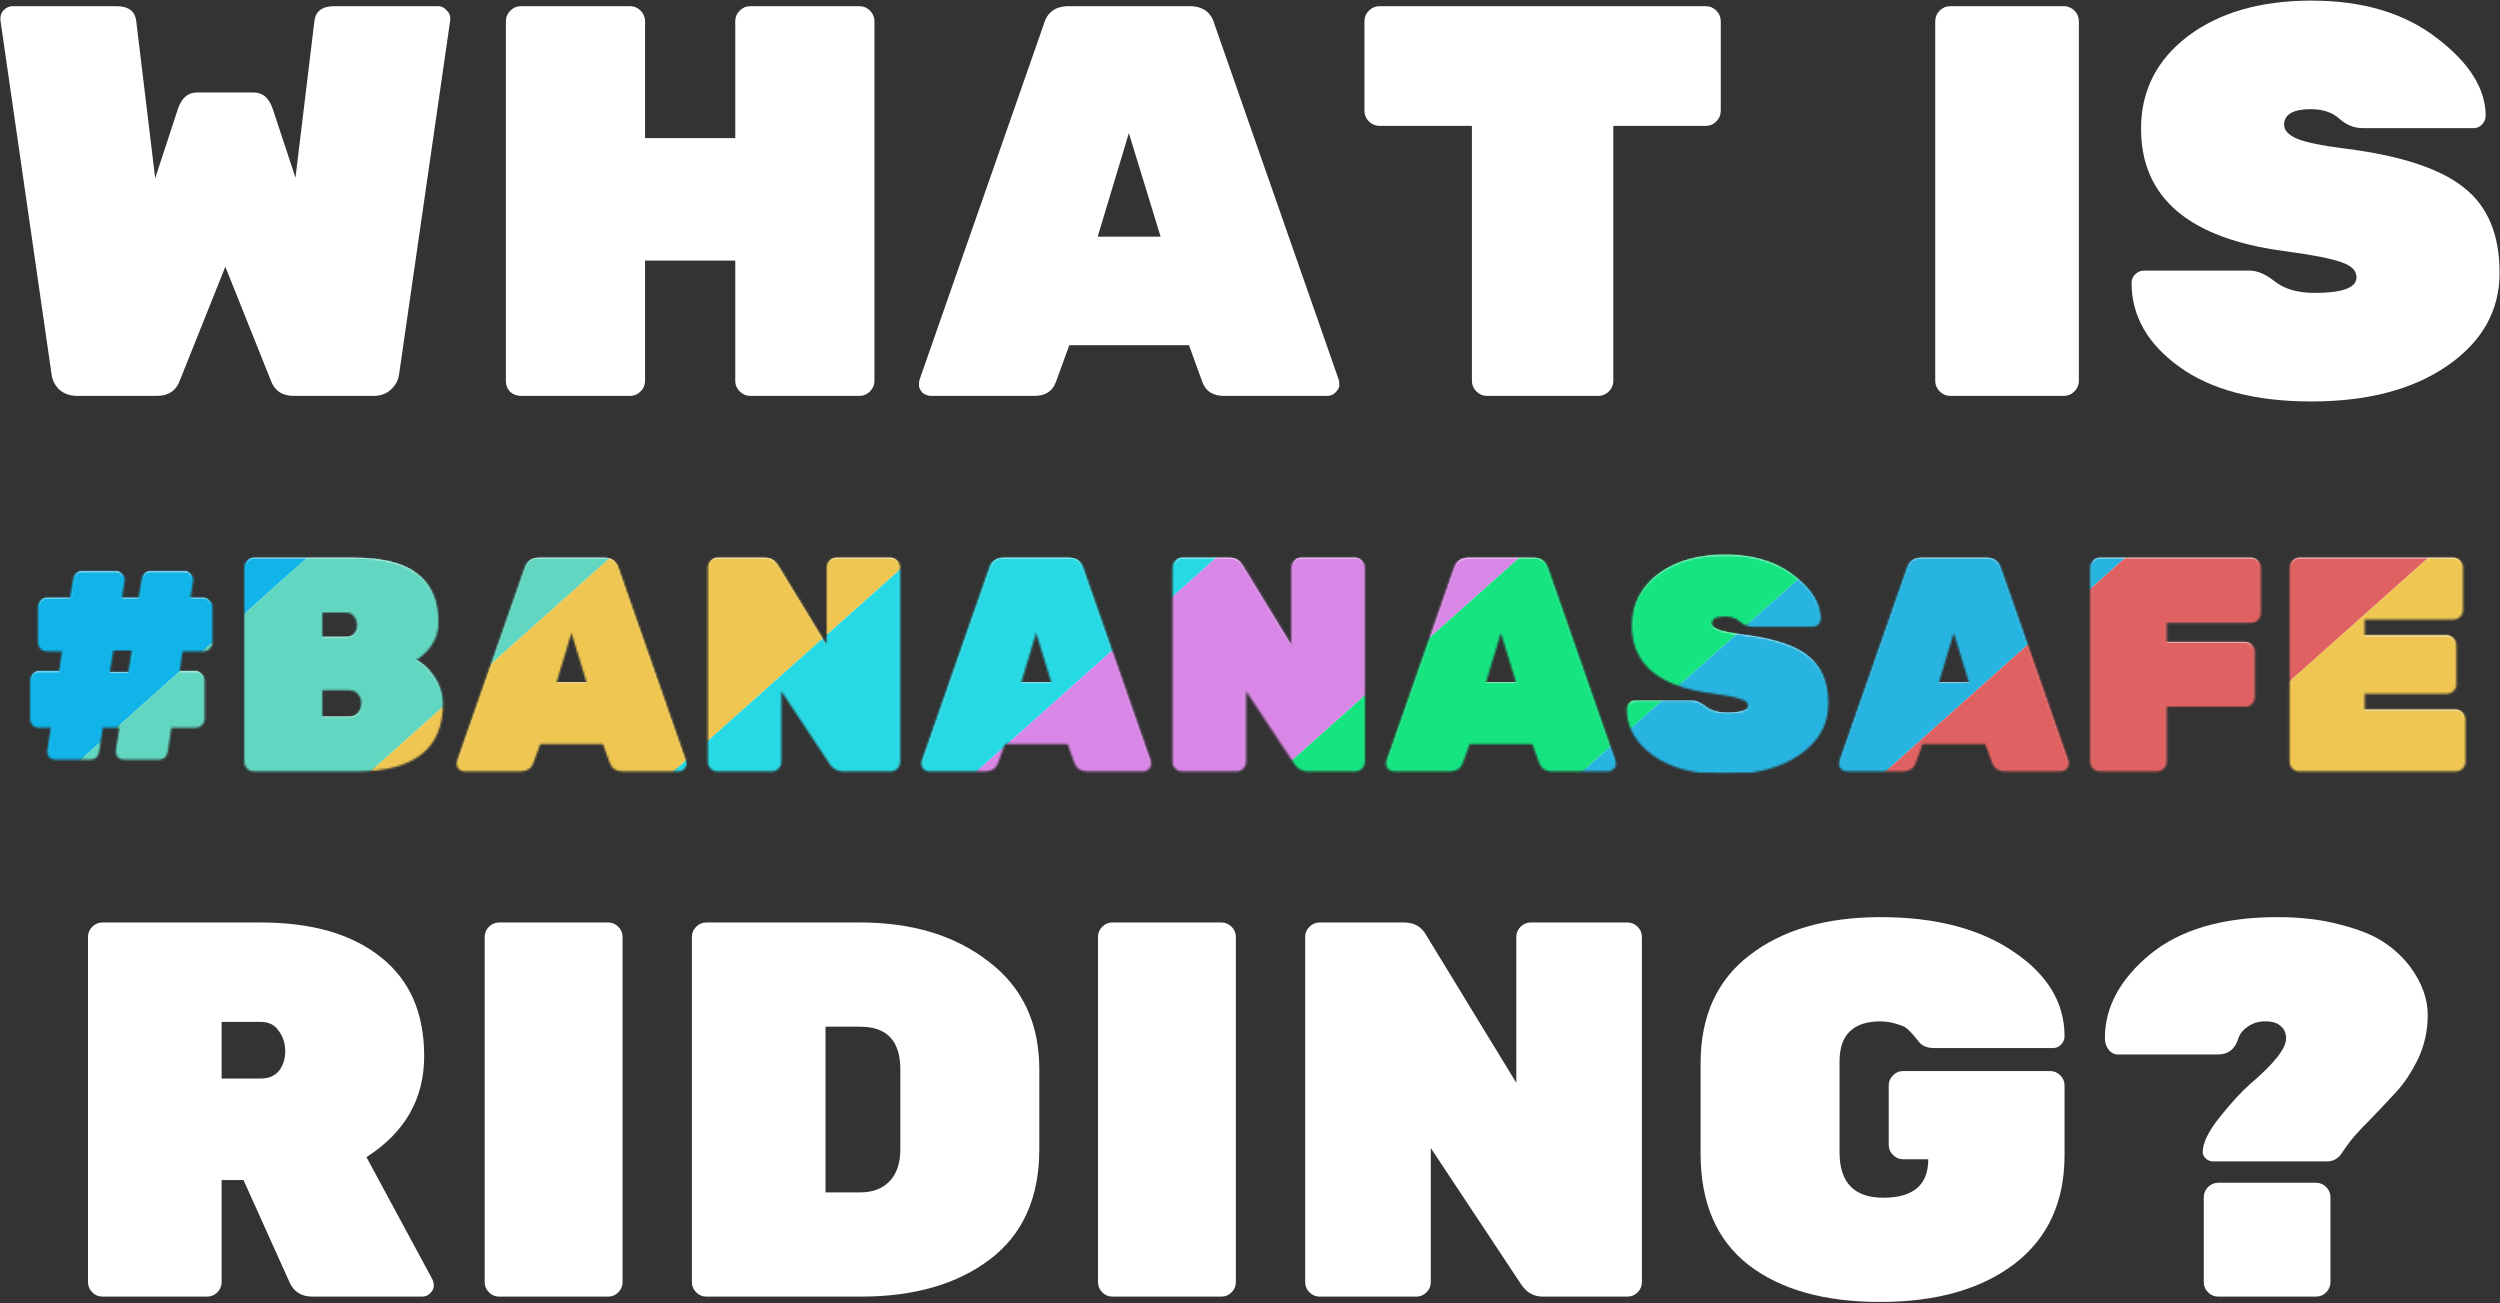 <svg width="1249" height="651" viewBox="0 0 1249 651" fill="none" xmlns="http://www.w3.org/2000/svg">
  <rect x="0" y="0" width="1249" height="651" fill="#333333" stroke="none"/>
  <path d="M1137.86 458.199C1149.61 458.199 1160.02 459.445 1169.1 461.937C1178.36 464.251 1185.66 467.189 1191 470.749C1196.34 474.309 1200.79 478.493 1204.35 483.299C1210.04 491.132 1212.89 499.054 1212.89 507.064C1212.89 514.897 1211.29 522.196 1208.09 528.96C1204.88 535.547 1201.32 540.977 1197.41 545.249C1193.67 549.343 1189.13 554.15 1183.79 559.668C1178.45 565.009 1174.8 569.103 1172.84 571.951C1170.88 574.8 1169.63 576.58 1169.1 577.292C1167.32 579.25 1165.18 580.229 1162.69 580.229H1105.55C1104.3 580.229 1103.15 579.784 1102.08 578.894C1101.01 577.826 1100.47 576.758 1100.47 575.69C1100.47 571.061 1103.32 565.187 1109.02 558.066C1114.72 550.945 1119.79 545.427 1124.24 541.511C1136.17 531.364 1142.13 523.798 1142.13 518.813C1142.13 516.143 1141.24 514.096 1139.46 512.672C1137.86 511.07 1135.28 510.269 1131.72 510.269C1128.33 510.269 1125.4 511.159 1122.91 512.939C1120.59 514.541 1119.08 516.41 1118.37 518.546C1116.76 524.065 1113.29 526.824 1107.95 526.824H1058.29C1056.33 526.824 1054.72 526.023 1053.48 524.421C1052.23 522.819 1051.61 520.95 1051.61 518.813V518.546C1051.61 503.237 1059.09 489.352 1074.04 476.891C1089.17 464.429 1110.44 458.199 1137.86 458.199ZM1108.22 590.91H1157.08C1159.04 590.91 1160.73 591.622 1162.16 593.046C1163.58 594.471 1164.29 596.162 1164.29 598.12V640.577C1164.29 642.535 1163.58 644.226 1162.16 645.65C1160.73 647.075 1159.04 647.787 1157.08 647.787H1108.22C1106.26 647.787 1104.57 647.075 1103.15 645.65C1101.72 644.226 1101.01 642.535 1101.01 640.577V598.12C1101.01 596.162 1101.72 594.471 1103.15 593.046C1104.57 591.622 1106.26 590.91 1108.22 590.91Z" fill="white"/>
  <path d="M950.812 535.102H1024.24C1026.2 535.102 1027.89 535.814 1029.32 537.238C1030.74 538.662 1031.45 540.354 1031.45 542.312V577.025C1031.45 600.523 1023.09 618.681 1006.35 631.498C989.62 644.137 967.278 650.457 939.33 650.457C911.559 650.457 889.663 644.315 873.642 632.032C857.62 619.571 849.609 600.968 849.609 576.224V531.364C849.609 507.687 857.798 489.619 874.176 477.158C890.553 464.518 912.36 458.199 939.597 458.199C967.011 458.199 989.175 463.984 1006.09 475.555C1023 486.948 1031.45 501.012 1031.45 517.745C1031.45 519.348 1030.83 520.772 1029.58 522.018C1028.52 523.086 1027.18 523.62 1025.58 523.62H966.566C963.006 523.62 960.425 522.641 958.823 520.683C955.262 516.054 952.592 513.384 950.812 512.672C946.718 511.07 942.979 510.269 939.597 510.269C925.89 510.269 919.036 516.944 919.036 530.296V575.69C919.036 590.821 926.335 598.387 940.932 598.387C955.885 598.387 963.362 591.978 963.362 579.161H950.812C948.854 579.161 947.163 578.449 945.738 577.025C944.314 575.601 943.602 573.91 943.602 571.951V542.312C943.602 540.354 944.314 538.662 945.738 537.238C947.163 535.814 948.854 535.102 950.812 535.102Z" fill="white"/>
  <path d="M764.755 460.869H813.086C815.045 460.869 816.736 461.581 818.16 463.005C819.584 464.429 820.296 466.121 820.296 468.079V640.577C820.296 642.535 819.584 644.226 818.16 645.651C816.736 647.075 815.045 647.787 813.086 647.787H770.897C766.268 647.787 762.619 645.74 759.948 641.645L714.821 573.554V640.577C714.821 642.535 714.109 644.226 712.685 645.651C711.261 647.075 709.57 647.787 707.612 647.787H659.28C657.322 647.787 655.631 647.075 654.207 645.651C652.782 644.226 652.07 642.535 652.07 640.577V468.079C652.07 466.121 652.782 464.429 654.207 463.005C655.631 461.581 657.322 460.869 659.28 460.869H701.47C706.454 460.869 710.104 462.916 712.418 467.011L757.545 540.977V468.079C757.545 466.121 758.257 464.429 759.681 463.005C761.106 461.581 762.797 460.869 764.755 460.869Z" fill="white"/>
  <path d="M610.23 647.787H555.757C553.798 647.787 552.107 647.075 550.683 645.651C549.259 644.226 548.547 642.535 548.547 640.577V468.079C548.547 466.121 549.259 464.429 550.683 463.005C552.107 461.581 553.798 460.869 555.757 460.869H610.23C612.188 460.869 613.879 461.581 615.303 463.005C616.727 464.429 617.439 466.121 617.439 468.079V640.577C617.439 642.535 616.727 644.226 615.303 645.651C613.879 647.075 612.188 647.787 610.23 647.787Z" fill="white"/>
  <path d="M352.882 460.869H429.785C455.775 460.869 477.137 467.367 493.871 480.362C510.782 493.179 519.238 511.159 519.238 534.301V574.088C519.238 598.298 511.049 616.634 494.672 629.095C478.294 641.556 456.754 647.787 430.052 647.787H352.882C350.923 647.787 349.232 647.075 347.808 645.651C346.384 644.226 345.672 642.535 345.672 640.577V468.079C345.672 466.121 346.384 464.429 347.808 463.005C349.232 461.581 350.923 460.869 352.882 460.869ZM412.428 512.939V595.717H429.785C435.837 595.717 440.644 593.937 444.204 590.376C447.943 586.638 449.812 581.208 449.812 574.088V534.301C449.812 520.06 443.136 512.939 429.785 512.939H412.428Z" fill="white"/>
  <path d="M303.827 647.787H249.354C247.396 647.787 245.705 647.075 244.281 645.651C242.857 644.226 242.145 642.535 242.145 640.577V468.079C242.145 466.121 242.857 464.429 244.281 463.005C245.705 461.581 247.396 460.869 249.354 460.869H303.827C305.786 460.869 307.477 461.581 308.901 463.005C310.325 464.429 311.037 466.121 311.037 468.079V640.577C311.037 642.535 310.325 644.226 308.901 645.651C307.477 647.075 305.786 647.787 303.827 647.787Z" fill="white"/>
  <path d="M215.925 638.975C216.459 640.043 216.726 641.2 216.726 642.446C216.726 643.692 216.103 644.938 214.857 646.185C213.789 647.253 212.454 647.787 210.852 647.787H156.112C150.593 647.787 146.766 645.384 144.629 640.577L121.665 589.575H110.717V640.577C110.717 642.535 110.005 644.226 108.581 645.651C107.157 647.075 105.466 647.787 103.508 647.787H51.171C49.212 647.787 47.521 647.075 46.097 645.651C44.673 644.226 43.961 642.535 43.961 640.577V468.079C43.961 466.121 44.673 464.429 46.097 463.005C47.521 461.581 49.212 460.869 51.171 460.869H130.21C155.844 460.869 175.871 466.655 190.291 478.226C204.71 489.619 211.92 506.085 211.92 527.625C211.92 548.987 202.307 565.81 183.081 578.093L215.925 638.975ZM110.717 510.536V538.84H130.21C134.126 538.84 137.153 537.594 139.289 535.102C141.425 532.432 142.493 529.139 142.493 525.222C142.493 521.306 141.425 517.924 139.289 515.075C137.331 512.049 134.304 510.536 130.21 510.536H110.717Z" fill="white"/>
  <path d="M1180.66 354.483H1226.95C1228.05 354.483 1229 354.884 1229.8 355.685C1230.6 356.487 1231.01 357.438 1231.01 358.54V379.729C1231.01 380.831 1230.6 381.783 1229.8 382.584C1229 383.386 1228.05 383.786 1226.95 383.786H1148.66C1147.55 383.786 1146.6 383.386 1145.8 382.584C1145 381.783 1144.6 380.831 1144.6 379.729V282.652C1144.6 281.55 1145 280.598 1145.8 279.796C1146.6 278.995 1147.55 278.594 1148.66 278.594H1225.75C1226.85 278.594 1227.8 278.995 1228.6 279.796C1229.4 280.598 1229.8 281.55 1229.8 282.652V303.84C1229.8 304.942 1229.4 305.894 1228.6 306.696C1227.8 307.497 1226.85 307.898 1225.75 307.898H1180.66V317.365H1222.44C1223.54 317.365 1224.49 317.766 1225.3 318.567C1226.1 319.369 1226.5 320.321 1226.5 321.423V340.958C1226.5 342.06 1226.1 343.012 1225.3 343.813C1224.49 344.615 1223.54 345.016 1222.44 345.016H1180.66V354.483Z" fill="white"/>
  <path d="M1049.01 278.594H1124.75C1125.85 278.594 1126.8 278.995 1127.6 279.796C1128.4 280.598 1128.8 281.55 1128.8 282.652V305.493C1128.8 306.595 1128.4 307.547 1127.6 308.349C1126.8 309.15 1125.85 309.551 1124.75 309.551H1081.77V320.671H1121.74C1122.84 320.671 1123.79 321.072 1124.59 321.873C1125.4 322.675 1125.8 323.627 1125.8 324.729V347.42C1125.8 348.522 1125.4 349.474 1124.59 350.275C1123.79 351.077 1122.84 351.477 1121.74 351.477H1081.77V379.729C1081.77 380.831 1081.37 381.783 1080.56 382.584C1079.76 383.386 1078.81 383.786 1077.71 383.786H1049.01C1047.9 383.786 1046.95 383.386 1046.15 382.584C1045.35 381.783 1044.95 380.831 1044.95 379.729V282.652C1044.95 281.55 1045.35 280.598 1046.15 279.796C1046.95 278.995 1047.9 278.594 1049.01 278.594Z" fill="white"/>
  <path d="M959.873 278.594H992.483C996.089 278.594 998.343 280.247 999.245 283.553L1032.76 379.428C1032.86 379.729 1032.91 380.23 1032.91 380.931C1032.91 381.532 1032.56 382.184 1031.85 382.885C1031.25 383.486 1030.5 383.786 1029.6 383.786H1001.8C998.794 383.786 996.841 382.534 995.939 380.03L992.332 370.111H960.023L956.417 380.03C955.515 382.534 953.562 383.786 950.556 383.786H922.755C921.854 383.786 921.052 383.486 920.351 382.885C919.75 382.184 919.449 381.532 919.449 380.931C919.449 380.23 919.499 379.729 919.6 379.428L953.111 283.553C954.012 280.247 956.267 278.594 959.873 278.594ZM967.687 340.808H984.668L976.103 312.857L967.687 340.808Z" fill="white"/>
  <path d="M815.953 311.655C815.953 301.436 820.161 293.121 828.576 286.709C837.092 280.297 848.212 277.092 861.937 277.092C875.762 277.092 887.033 280.448 895.749 287.16C904.565 293.872 908.973 300.885 908.973 308.198C908.973 309.1 908.622 309.902 907.921 310.603C907.32 311.204 906.619 311.504 905.817 311.504H875.762C873.458 311.504 871.354 310.653 869.451 308.95C867.547 307.247 864.993 306.395 861.787 306.395C856.978 306.395 854.574 307.798 854.574 310.603C854.574 312.106 855.726 313.358 858.03 314.36C860.434 315.361 864.842 316.263 871.254 317.065C886.181 318.968 896.801 322.474 903.112 327.584C909.524 332.593 912.73 340.257 912.73 350.576C912.73 360.795 908.021 369.16 898.604 375.672C889.287 382.083 877.065 385.289 861.937 385.289C846.809 385.289 834.938 382.184 826.322 375.972C817.706 369.761 813.398 362.197 813.398 353.281C813.398 352.379 813.699 351.628 814.3 351.027C815.001 350.325 815.803 349.975 816.704 349.975H845.257C847.36 349.975 849.665 350.977 852.169 352.98C854.774 354.984 858.331 355.986 862.839 355.986C870.353 355.986 874.109 354.583 874.109 351.778C874.109 349.975 872.757 348.622 870.052 347.721C867.347 346.719 862.238 345.717 854.724 344.715C828.877 341.309 815.953 330.289 815.953 311.655Z" fill="white"/>
  <path d="M733.58 278.594H766.19C769.796 278.594 772.05 280.247 772.952 283.554L806.463 379.429C806.563 379.729 806.614 380.23 806.614 380.931C806.614 381.533 806.263 382.184 805.562 382.885C804.961 383.486 804.209 383.787 803.308 383.787H775.507C772.501 383.787 770.548 382.534 769.646 380.03L766.039 370.112H733.73L730.124 380.03C729.222 382.534 727.269 383.787 724.263 383.787H696.462C695.561 383.787 694.759 383.486 694.058 382.885C693.457 382.184 693.156 381.533 693.156 380.931C693.156 380.23 693.206 379.729 693.307 379.429L726.818 283.554C727.719 280.247 729.974 278.594 733.58 278.594ZM741.394 340.808H758.375L749.81 312.857L741.394 340.808Z" fill="white"/>
  <path d="M649.912 278.594H677.112C678.214 278.594 679.165 278.995 679.967 279.796C680.768 280.598 681.169 281.55 681.169 282.652V379.729C681.169 380.831 680.768 381.783 679.967 382.584C679.165 383.386 678.214 383.786 677.112 383.786H653.368C650.764 383.786 648.71 382.634 647.207 380.33L621.811 342.01V379.729C621.811 380.831 621.41 381.783 620.608 382.584C619.807 383.386 618.855 383.786 617.753 383.786H590.554C589.452 383.786 588.5 383.386 587.698 382.584C586.897 381.783 586.496 380.831 586.496 379.729V282.652C586.496 281.55 586.897 280.598 587.698 279.796C588.5 278.995 589.452 278.594 590.554 278.594H614.297C617.102 278.594 619.156 279.746 620.458 282.051L645.855 323.677V282.652C645.855 281.55 646.255 280.598 647.057 279.796C647.858 278.995 648.81 278.594 649.912 278.594Z" fill="white"/>
  <path d="M501.416 278.594H534.026C537.632 278.594 539.886 280.247 540.788 283.553L574.299 379.428C574.399 379.729 574.45 380.23 574.45 380.931C574.45 381.532 574.099 382.184 573.398 382.885C572.797 383.486 572.045 383.786 571.143 383.786H543.343C540.337 383.786 538.384 382.534 537.482 380.03L533.875 370.111H501.566L497.96 380.03C497.058 382.534 495.105 383.786 492.099 383.786H464.298C463.397 383.786 462.595 383.486 461.894 382.885C461.293 382.184 460.992 381.532 460.992 380.931C460.992 380.23 461.042 379.729 461.142 379.428L494.654 283.553C495.555 280.247 497.809 278.594 501.416 278.594ZM509.23 340.808H526.211L517.646 312.857L509.23 340.808Z" fill="white"/>
  <path d="M417.748 278.594H444.948C446.05 278.594 447.001 278.995 447.803 279.797C448.604 280.598 449.005 281.55 449.005 282.652V379.729C449.005 380.831 448.604 381.783 447.803 382.585C447.001 383.386 446.05 383.787 444.948 383.787H421.204C418.599 383.787 416.546 382.635 415.043 380.33L389.647 342.01V379.729C389.647 380.831 389.246 381.783 388.444 382.585C387.643 383.386 386.691 383.787 385.589 383.787H358.389C357.287 383.787 356.336 383.386 355.534 382.585C354.733 381.783 354.332 380.831 354.332 379.729V282.652C354.332 281.55 354.733 280.598 355.534 279.797C356.336 278.995 357.287 278.594 358.389 278.594H382.133C384.938 278.594 386.992 279.747 388.294 282.051L413.69 323.677V282.652C413.69 281.55 414.091 280.598 414.893 279.797C415.694 278.995 416.646 278.594 417.748 278.594Z" fill="white"/>
  <path d="M269.256 278.594H301.866C305.472 278.594 307.726 280.247 308.628 283.554L342.139 379.429C342.239 379.729 342.289 380.23 342.289 380.931C342.289 381.533 341.939 382.184 341.237 382.885C340.636 383.486 339.885 383.787 338.983 383.787H311.183C308.177 383.787 306.223 382.534 305.322 380.03L301.715 370.112H269.406L265.8 380.03C264.898 382.534 262.944 383.787 259.939 383.787H232.138C231.236 383.787 230.435 383.486 229.734 382.885C229.133 382.184 228.832 381.533 228.832 380.931C228.832 380.23 228.882 379.729 228.982 379.429L262.494 283.554C263.395 280.247 265.649 278.594 269.256 278.594ZM277.07 340.808H294.051L285.486 312.857L277.07 340.808Z" fill="white"/>
  <path d="M177.458 316.163C178.56 314.861 179.111 313.308 179.111 311.505C179.111 309.701 178.56 308.098 177.458 306.696C176.456 305.193 174.953 304.442 172.95 304.442H160.326V318.117H172.95C174.953 318.117 176.456 317.466 177.458 316.163ZM160.326 343.213V357.939H174.302C176.606 357.939 178.309 357.188 179.411 355.685C180.614 354.082 181.215 352.329 181.215 350.426V350.275C181.215 348.372 180.563 346.719 179.261 345.316C178.059 343.914 176.406 343.213 174.302 343.213H160.326ZM178.209 383.787H126.815C125.713 383.787 124.761 383.386 123.96 382.585C123.159 381.783 122.758 380.831 122.758 379.729V282.652C122.758 281.55 123.159 280.598 123.96 279.797C124.761 278.995 125.713 278.594 126.815 278.594H176.706C190.932 278.594 201.402 281.199 208.114 286.409C214.926 291.518 218.332 299.282 218.332 309.701V310.152C218.332 314.46 217.08 318.317 214.576 321.723C212.071 325.029 209.316 327.434 206.311 328.936C210.318 330.539 213.674 333.395 216.379 337.502C219.184 341.509 220.587 345.918 220.587 350.726C220.587 372.767 206.461 383.787 178.209 383.787Z" fill="white"/>
  <path d="M55.996 323.376L54.043 335.699H64.712L66.666 323.376H55.996ZM101.68 298.581C102.682 298.581 103.533 298.982 104.234 299.783C105.036 300.484 105.437 301.336 105.437 302.338V320.07C105.437 321.072 105.036 321.974 104.234 322.775C103.533 323.476 102.682 323.827 101.68 323.827H90.559L88.906 335.248H97.773C98.774 335.248 99.626 335.649 100.327 336.45C101.129 337.151 101.529 338.003 101.529 339.005V358.24C101.529 359.242 101.129 360.143 100.327 360.945C99.626 361.646 98.774 361.997 97.773 361.997H84.999L83.046 374.77C82.645 376.874 81.393 377.926 79.289 377.926H61.857C60.955 377.926 60.154 377.625 59.453 377.024C58.852 376.323 58.551 375.521 58.551 374.62V374.319L60.505 361.997H50.737L48.783 374.77C48.382 376.874 47.13 377.926 45.026 377.926H27.594C26.693 377.926 25.891 377.625 25.19 377.024C24.589 376.323 24.288 375.521 24.288 374.62V374.319L26.242 361.997H19.48C18.378 361.997 17.476 361.646 16.775 360.945C16.073 360.143 15.723 359.242 15.723 358.24V339.005C15.723 338.003 16.073 337.151 16.775 336.45C17.476 335.649 18.378 335.248 19.48 335.248H30.149L31.802 323.827H23.387C22.285 323.827 21.383 323.476 20.682 322.775C19.98 321.974 19.63 321.072 19.63 320.07V302.338C19.63 301.336 19.98 300.484 20.682 299.783C21.383 298.982 22.285 298.581 23.387 298.581H35.559L37.212 288.512C37.613 286.409 38.815 285.357 40.819 285.357H58.25C59.152 285.357 59.903 285.707 60.505 286.409C61.206 287.01 61.556 287.761 61.556 288.663V289.114L60.054 298.581H69.822L71.475 288.512C71.875 286.409 73.078 285.357 75.081 285.357H92.513C93.415 285.357 94.166 285.707 94.767 286.409C95.468 287.01 95.819 287.761 95.819 288.663V289.114L94.316 298.581H101.68Z" fill="white"/>
  <path d="M1069.67 64.277C1069.67 45.364 1077.46 29.973 1093.03 18.105C1108.8 6.238 1129.38 0.304 1154.78 0.304C1180.37 0.304 1201.23 6.516 1217.36 18.94C1233.68 31.364 1241.84 44.344 1241.84 57.88C1241.84 59.549 1241.19 61.032 1239.89 62.33C1238.78 63.443 1237.48 63.999 1236 63.999H1180.37C1176.11 63.999 1172.21 62.423 1168.69 59.271C1165.17 56.118 1160.44 54.542 1154.5 54.542C1145.6 54.542 1141.15 57.138 1141.15 62.33C1141.15 65.112 1143.29 67.43 1147.55 69.284C1152 71.138 1160.16 72.807 1172.03 74.291C1199.66 77.814 1219.31 84.304 1230.99 93.761C1242.86 103.032 1248.79 117.218 1248.79 136.317C1248.79 155.231 1240.08 170.714 1222.65 182.767C1205.4 194.634 1182.78 200.568 1154.78 200.568C1126.78 200.568 1104.81 194.82 1088.86 183.323C1072.91 171.827 1064.94 157.827 1064.94 141.323C1064.94 139.654 1065.5 138.264 1066.61 137.151C1067.91 135.853 1069.39 135.204 1071.06 135.204H1123.91C1127.8 135.204 1132.07 137.058 1136.7 140.767C1141.52 144.476 1148.11 146.33 1156.45 146.33C1170.36 146.33 1177.31 143.734 1177.31 138.542C1177.31 135.204 1174.81 132.701 1169.8 131.032C1164.8 129.178 1155.34 127.323 1141.43 125.469C1093.59 119.165 1069.67 98.767 1069.67 64.277Z" fill="white"/>
  <path d="M1031.1 197.787H974.354C972.314 197.787 970.552 197.045 969.069 195.562C967.585 194.078 966.844 192.317 966.844 190.277V10.596C966.844 8.556 967.585 6.794 969.069 5.311C970.552 3.827 972.314 3.086 974.354 3.086H1031.1C1033.13 3.086 1034.9 3.827 1036.38 5.311C1037.86 6.794 1038.6 8.556 1038.6 10.596V190.277C1038.6 192.317 1037.86 194.078 1036.38 195.562C1034.9 197.045 1033.13 197.787 1031.1 197.787Z" fill="white"/>
  <path d="M689.19 3.086H852.182C854.222 3.086 855.983 3.827 857.467 5.311C858.95 6.794 859.692 8.556 859.692 10.596V55.377C859.692 57.416 858.95 59.178 857.467 60.662C855.983 62.145 854.222 62.887 852.182 62.887H806.01V190.277C806.01 192.317 805.268 194.078 803.785 195.562C802.302 197.045 800.54 197.787 798.5 197.787H742.871C740.832 197.787 739.07 197.045 737.587 195.562C736.103 194.078 735.362 192.317 735.362 190.277V62.887H689.19C687.15 62.887 685.388 62.145 683.905 60.662C682.421 59.178 681.68 57.416 681.68 55.377V10.596C681.68 8.556 682.421 6.794 683.905 5.311C685.388 3.827 687.15 3.086 689.19 3.086Z" fill="white"/>
  <path d="M533.938 3.086H594.295C600.971 3.086 605.143 6.145 606.812 12.264L668.838 189.721C669.023 190.277 669.116 191.204 669.116 192.502C669.116 193.615 668.467 194.82 667.169 196.118C666.057 197.23 664.666 197.787 662.997 197.787H611.54C605.977 197.787 602.362 195.469 600.693 190.833L594.017 172.476H534.216L527.541 190.833C525.872 195.469 522.256 197.787 516.693 197.787H465.236C463.568 197.787 462.084 197.23 460.786 196.118C459.673 194.82 459.117 193.615 459.117 192.502C459.117 191.204 459.21 190.277 459.395 189.721L521.422 12.264C523.09 6.145 527.263 3.086 533.938 3.086ZM548.402 118.237H579.832L563.978 66.503L548.402 118.237Z" fill="white"/>
  <path d="M374.844 3.086H429.36C431.4 3.086 433.161 3.827 434.645 5.311C436.128 6.794 436.87 8.556 436.87 10.596V190.277C436.87 192.317 436.128 194.078 434.645 195.562C433.161 197.045 431.4 197.787 429.36 197.787H374.844C372.804 197.787 371.042 197.045 369.559 195.562C368.075 194.078 367.334 192.317 367.334 190.277V130.198H322.274V190.277C322.274 192.317 321.533 194.078 320.049 195.562C318.566 197.045 316.804 197.787 314.764 197.787H260.248C258.208 197.787 256.447 197.138 254.963 195.84C253.48 194.356 252.738 192.502 252.738 190.277V10.596C252.738 8.556 253.48 6.794 254.963 5.311C256.447 3.827 258.208 3.086 260.248 3.086H314.764C316.804 3.086 318.566 3.827 320.049 5.311C321.533 6.794 322.274 8.556 322.274 10.596V69.006H367.334V10.596C367.334 8.556 368.075 6.794 369.559 5.311C371.042 3.827 372.804 3.086 374.844 3.086Z" fill="white"/>
  <path d="M78.362 197.787H38.587C35.064 197.787 32.097 196.767 29.686 194.727C27.461 192.502 26.163 189.999 25.792 187.217L0.203 10.039V9.205C0.203 7.536 0.759 6.145 1.872 5.033C3.17 3.735 4.653 3.086 6.322 3.086H58.057C64.176 3.086 67.514 5.589 68.07 10.596L77.527 89.032L88.931 54.264C90.785 48.887 93.938 46.198 98.388 46.198H126.759C131.209 46.198 134.361 48.887 136.216 54.264L147.62 88.754L157.076 10.596C157.633 5.589 160.971 3.086 167.09 3.086H218.825C220.493 3.086 221.884 3.735 222.997 5.033C224.295 6.145 224.944 7.536 224.944 9.205V10.039L199.354 187.217C198.984 189.999 197.593 192.502 195.182 194.727C192.957 196.767 190.083 197.787 186.56 197.787H146.785C141.037 197.787 137.236 195.283 135.381 190.277L112.573 133.257L89.766 190.277C87.911 195.283 84.11 197.787 78.362 197.787Z" fill="white"/>
  <mask id="mask0_1665_3792" style="mask-type:alpha" maskUnits="userSpaceOnUse" x="15" y="277" width="1217" height="110">
    <mask id="path-25-outside-1_1665_3792" maskUnits="userSpaceOnUse" x="14.734" y="276.991" width="1218" height="110" fill="black">
      <rect fill="white" x="14.734" y="276.991" width="1218" height="110"/>
      <path d="M56.008 324.275L54.054 336.598H64.724L66.677 324.275H56.008ZM101.691 299.48C102.693 299.48 103.545 299.881 104.246 300.682C105.048 301.383 105.448 302.235 105.448 303.237V320.969C105.448 321.971 105.048 322.873 104.246 323.674C103.545 324.375 102.693 324.726 101.691 324.726H90.571L88.918 336.147H97.784C98.786 336.147 99.638 336.548 100.339 337.349C101.14 338.05 101.541 338.902 101.541 339.904V359.139C101.541 360.141 101.14 361.043 100.339 361.844C99.638 362.545 98.786 362.896 97.784 362.896H85.011L83.057 375.669C82.657 377.773 81.404 378.825 79.3 378.825H61.869C60.967 378.825 60.166 378.524 59.464 377.923C58.863 377.222 58.563 376.421 58.563 375.519V375.218L60.516 362.896H50.748L48.795 375.669C48.394 377.773 47.142 378.825 45.038 378.825H27.606C26.704 378.825 25.903 378.524 25.202 377.923C24.601 377.222 24.3 376.421 24.3 375.519V375.218L26.254 362.896H19.491C18.389 362.896 17.488 362.545 16.786 361.844C16.085 361.043 15.734 360.141 15.734 359.139V339.904C15.734 338.902 16.085 338.05 16.786 337.349C17.488 336.548 18.389 336.147 19.491 336.147H30.161L31.814 324.726H23.398C22.296 324.726 21.395 324.375 20.693 323.674C19.992 322.873 19.642 321.971 19.642 320.969V303.237C19.642 302.235 19.992 301.383 20.693 300.682C21.395 299.881 22.296 299.48 23.398 299.48H35.571L37.224 289.412C37.624 287.308 38.827 286.256 40.83 286.256H58.262C59.164 286.256 59.915 286.606 60.516 287.308C61.218 287.909 61.568 288.66 61.568 289.562V290.013L60.065 299.48H69.833L71.486 289.412C71.887 287.308 73.089 286.256 75.093 286.256H92.525C93.426 286.256 94.178 286.606 94.779 287.308C95.48 287.909 95.831 288.66 95.831 289.562V290.013L94.328 299.48H101.691Z"/>
      <path d="M177.47 317.062C178.572 315.76 179.123 314.207 179.123 312.404C179.123 310.6 178.572 308.997 177.47 307.595C176.468 306.092 174.965 305.341 172.962 305.341H160.338V319.016H172.962C174.965 319.016 176.468 318.365 177.47 317.062ZM160.338 344.112V358.838H174.314C176.618 358.838 178.321 358.087 179.423 356.584C180.626 354.981 181.227 353.228 181.227 351.325V351.174C181.227 349.271 180.575 347.618 179.273 346.215C178.071 344.813 176.418 344.112 174.314 344.112H160.338ZM178.221 384.686H126.827C125.725 384.686 124.773 384.285 123.972 383.484C123.171 382.682 122.77 381.73 122.77 380.628V283.551C122.77 282.449 123.171 281.497 123.972 280.696C124.773 279.894 125.725 279.493 126.827 279.493H176.718C190.944 279.493 201.414 282.098 208.126 287.308C214.938 292.417 218.344 300.181 218.344 310.6V311.051C218.344 315.359 217.092 319.216 214.588 322.622C212.083 325.928 209.328 328.333 206.323 329.835C210.33 331.438 213.686 334.294 216.391 338.401C219.196 342.408 220.599 346.817 220.599 351.625C220.599 373.666 206.473 384.686 178.221 384.686Z"/>
      <path d="M269.266 279.493H301.876C305.483 279.493 307.737 281.146 308.638 284.453L342.15 380.328C342.25 380.628 342.3 381.129 342.3 381.831C342.3 382.432 341.949 383.083 341.248 383.784C340.647 384.385 339.896 384.686 338.994 384.686H311.193C308.188 384.686 306.234 383.433 305.332 380.929L301.726 371.011H269.417L265.81 380.929C264.908 383.433 262.955 384.686 259.949 384.686H232.149C231.247 384.686 230.446 384.385 229.744 383.784C229.143 383.083 228.843 382.432 228.843 381.831C228.843 381.129 228.893 380.628 228.993 380.328L262.504 284.453C263.406 281.146 265.66 279.493 269.266 279.493ZM277.081 341.707H294.062L285.496 313.756L277.081 341.707Z"/>
      <path d="M417.761 279.493H444.961C446.063 279.493 447.015 279.894 447.816 280.696C448.618 281.497 449.018 282.449 449.018 283.551V380.628C449.018 381.73 448.618 382.682 447.816 383.484C447.015 384.285 446.063 384.686 444.961 384.686H421.218C418.613 384.686 416.559 383.534 415.056 381.229L389.66 342.909V380.628C389.66 381.73 389.259 382.682 388.458 383.484C387.656 384.285 386.705 384.686 385.603 384.686H358.403C357.301 384.686 356.349 384.285 355.548 383.484C354.746 382.682 354.345 381.73 354.345 380.628V283.551C354.345 282.449 354.746 281.497 355.548 280.696C356.349 279.894 357.301 279.493 358.403 279.493H382.146C384.951 279.493 387.005 280.646 388.307 282.95L413.704 324.576V283.551C413.704 282.449 414.105 281.497 414.906 280.696C415.708 279.894 416.659 279.493 417.761 279.493Z"/>
      <path d="M501.429 279.493H534.039C537.645 279.493 539.899 281.146 540.801 284.453L574.312 380.328C574.412 380.628 574.463 381.129 574.463 381.831C574.463 382.432 574.112 383.083 573.411 383.784C572.809 384.385 572.058 384.686 571.156 384.686H543.356C540.35 384.686 538.397 383.433 537.495 380.929L533.888 371.011H501.579L497.973 380.929C497.071 383.433 495.118 384.686 492.112 384.686H464.311C463.41 384.686 462.608 384.385 461.907 383.784C461.306 383.083 461.005 382.432 461.005 381.831C461.005 381.129 461.055 380.628 461.155 380.328L494.667 284.453C495.568 281.146 497.822 279.493 501.429 279.493ZM509.243 341.707H526.224L517.659 313.756L509.243 341.707Z"/>
      <path d="M649.924 279.493H677.124C678.226 279.493 679.177 279.894 679.979 280.696C680.78 281.497 681.181 282.449 681.181 283.551V380.628C681.181 381.73 680.78 382.682 679.979 383.484C679.177 384.285 678.226 384.686 677.124 384.686H653.38C650.775 384.686 648.722 383.534 647.219 381.229L621.822 342.909V380.628C621.822 381.73 621.422 382.682 620.62 383.484C619.819 384.285 618.867 384.686 617.765 384.686H590.565C589.463 384.686 588.512 384.285 587.71 383.484C586.909 382.682 586.508 381.73 586.508 380.628V283.551C586.508 282.449 586.909 281.497 587.71 280.696C588.512 279.894 589.463 279.493 590.565 279.493H614.309C617.114 279.493 619.168 280.646 620.47 282.95L645.866 324.576V283.551C645.866 282.449 646.267 281.497 647.069 280.696C647.87 279.894 648.822 279.493 649.924 279.493Z"/>
      <path d="M733.592 279.493H766.201C769.808 279.493 772.062 281.146 772.963 284.453L806.475 380.328C806.575 380.628 806.625 381.129 806.625 381.831C806.625 382.432 806.274 383.083 805.573 383.784C804.972 384.385 804.221 384.686 803.319 384.686H775.518C772.513 384.686 770.559 383.433 769.657 380.929L766.051 371.011H733.742L730.135 380.929C729.234 383.433 727.28 384.686 724.275 384.686H696.474C695.572 384.686 694.771 384.385 694.069 383.784C693.468 383.083 693.168 382.432 693.168 381.831C693.168 381.129 693.218 380.628 693.318 380.328L726.829 284.453C727.731 281.146 729.985 279.493 733.592 279.493ZM741.406 341.707H758.387L749.821 313.756L741.406 341.707Z"/>
      <path d="M815.966 312.554C815.966 302.335 820.173 294.02 828.589 287.608C837.104 281.197 848.225 277.991 861.95 277.991C875.775 277.991 887.045 281.347 895.761 288.059C904.577 294.771 908.986 301.784 908.986 309.098C908.986 309.999 908.635 310.801 907.934 311.502C907.333 312.103 906.631 312.404 905.83 312.404H875.775C873.471 312.404 871.367 311.552 869.463 309.849C867.56 308.146 865.005 307.294 861.799 307.294C856.991 307.294 854.586 308.697 854.586 311.502C854.586 313.005 855.738 314.257 858.042 315.259C860.447 316.261 864.855 317.162 871.267 317.964C886.194 319.867 896.813 323.374 903.125 328.483C909.537 333.492 912.742 341.156 912.742 351.475C912.742 361.694 908.034 370.059 898.617 376.571C889.3 382.983 877.077 386.188 861.95 386.188C846.822 386.188 834.95 383.083 826.335 376.871C817.719 370.66 813.411 363.096 813.411 354.18C813.411 353.278 813.711 352.527 814.313 351.926C815.014 351.225 815.815 350.874 816.717 350.874H845.269C847.373 350.874 849.677 351.876 852.182 353.879C854.787 355.883 858.343 356.885 862.851 356.885C870.365 356.885 874.122 355.482 874.122 352.677C874.122 350.874 872.769 349.521 870.064 348.62C867.359 347.618 862.25 346.616 854.736 345.614C828.889 342.208 815.966 331.188 815.966 312.554Z"/>
      <path d="M959.884 279.493H992.494C996.1 279.493 998.354 281.146 999.256 284.453L1032.77 380.328C1032.87 380.628 1032.92 381.129 1032.92 381.831C1032.92 382.432 1032.57 383.083 1031.87 383.784C1031.26 384.385 1030.51 384.686 1029.61 384.686H1001.81C998.805 384.686 996.852 383.433 995.95 380.929L992.343 371.011H960.034L956.428 380.929C955.526 383.433 953.572 384.686 950.567 384.686H922.766C921.865 384.686 921.063 384.385 920.362 383.784C919.761 383.083 919.46 382.432 919.46 381.831C919.46 381.129 919.51 380.628 919.61 380.328L953.122 284.453C954.023 281.146 956.277 279.493 959.884 279.493ZM967.698 341.707H984.679L976.114 313.756L967.698 341.707Z"/>
      <path d="M1049.02 279.493H1124.76C1125.86 279.493 1126.81 279.894 1127.61 280.696C1128.42 281.497 1128.82 282.449 1128.82 283.551V306.393C1128.82 307.495 1128.42 308.446 1127.61 309.248C1126.81 310.049 1125.86 310.45 1124.76 310.45H1081.78V321.57H1121.75C1122.86 321.57 1123.81 321.971 1124.61 322.773C1125.41 323.574 1125.81 324.526 1125.81 325.628V348.319C1125.81 349.421 1125.41 350.373 1124.61 351.174C1123.81 351.976 1122.86 352.377 1121.75 352.377H1081.78V380.628C1081.78 381.73 1081.38 382.682 1080.58 383.484C1079.78 384.285 1078.82 384.686 1077.72 384.686H1049.02C1047.92 384.686 1046.97 384.285 1046.17 383.484C1045.36 382.682 1044.96 381.73 1044.96 380.628V283.551C1044.96 282.449 1045.36 281.497 1046.17 280.696C1046.97 279.894 1047.92 279.493 1049.02 279.493Z"/>
      <path d="M1180.67 355.382H1226.96C1228.06 355.382 1229.01 355.783 1229.81 356.584C1230.62 357.386 1231.02 358.338 1231.02 359.44V380.628C1231.02 381.73 1230.62 382.682 1229.81 383.484C1229.01 384.285 1228.06 384.686 1226.96 384.686H1148.67C1147.56 384.686 1146.61 384.285 1145.81 383.484C1145.01 382.682 1144.61 381.73 1144.61 380.628V283.551C1144.61 282.449 1145.01 281.497 1145.81 280.696C1146.61 279.894 1147.56 279.493 1148.67 279.493H1225.76C1226.86 279.493 1227.81 279.894 1228.61 280.696C1229.41 281.497 1229.81 282.449 1229.81 283.551V304.74C1229.81 305.842 1229.41 306.793 1228.61 307.595C1227.81 308.396 1226.86 308.797 1225.76 308.797H1180.67V318.264H1222.45C1223.55 318.264 1224.5 318.665 1225.31 319.467C1226.11 320.268 1226.51 321.22 1226.51 322.322V341.857C1226.51 342.959 1226.11 343.911 1225.31 344.713C1224.5 345.514 1223.55 345.915 1222.45 345.915H1180.67V355.382Z"/>
    </mask>
    <path d="M56.008 324.275L54.054 336.598H64.724L66.677 324.275H56.008ZM101.691 299.48C102.693 299.48 103.545 299.881 104.246 300.682C105.048 301.383 105.448 302.235 105.448 303.237V320.969C105.448 321.971 105.048 322.873 104.246 323.674C103.545 324.375 102.693 324.726 101.691 324.726H90.571L88.918 336.147H97.784C98.786 336.147 99.638 336.548 100.339 337.349C101.14 338.05 101.541 338.902 101.541 339.904V359.139C101.541 360.141 101.14 361.043 100.339 361.844C99.638 362.545 98.786 362.896 97.784 362.896H85.011L83.057 375.669C82.657 377.773 81.404 378.825 79.3 378.825H61.869C60.967 378.825 60.166 378.524 59.464 377.923C58.863 377.222 58.563 376.421 58.563 375.519V375.218L60.516 362.896H50.748L48.795 375.669C48.394 377.773 47.142 378.825 45.038 378.825H27.606C26.704 378.825 25.903 378.524 25.202 377.923C24.601 377.222 24.3 376.421 24.3 375.519V375.218L26.254 362.896H19.491C18.389 362.896 17.488 362.545 16.786 361.844C16.085 361.043 15.734 360.141 15.734 359.139V339.904C15.734 338.902 16.085 338.05 16.786 337.349C17.488 336.548 18.389 336.147 19.491 336.147H30.161L31.814 324.726H23.398C22.296 324.726 21.395 324.375 20.693 323.674C19.992 322.873 19.642 321.971 19.642 320.969V303.237C19.642 302.235 19.992 301.383 20.693 300.682C21.395 299.881 22.296 299.48 23.398 299.48H35.571L37.224 289.412C37.624 287.308 38.827 286.256 40.83 286.256H58.262C59.164 286.256 59.915 286.606 60.516 287.308C61.218 287.909 61.568 288.66 61.568 289.562V290.013L60.065 299.48H69.833L71.486 289.412C71.887 287.308 73.089 286.256 75.093 286.256H92.525C93.426 286.256 94.178 286.606 94.779 287.308C95.48 287.909 95.831 288.66 95.831 289.562V290.013L94.328 299.48H101.691Z" fill="white"/>
    <path d="M177.47 317.062C178.572 315.76 179.123 314.207 179.123 312.404C179.123 310.6 178.572 308.997 177.47 307.595C176.468 306.092 174.965 305.341 172.962 305.341H160.338V319.016H172.962C174.965 319.016 176.468 318.365 177.47 317.062ZM160.338 344.112V358.838H174.314C176.618 358.838 178.321 358.087 179.423 356.584C180.626 354.981 181.227 353.228 181.227 351.325V351.174C181.227 349.271 180.575 347.618 179.273 346.215C178.071 344.813 176.418 344.112 174.314 344.112H160.338ZM178.221 384.686H126.827C125.725 384.686 124.773 384.285 123.972 383.484C123.171 382.682 122.77 381.73 122.77 380.628V283.551C122.77 282.449 123.171 281.497 123.972 280.696C124.773 279.894 125.725 279.493 126.827 279.493H176.718C190.944 279.493 201.414 282.098 208.126 287.308C214.938 292.417 218.344 300.181 218.344 310.6V311.051C218.344 315.359 217.092 319.216 214.588 322.622C212.083 325.928 209.328 328.333 206.323 329.835C210.33 331.438 213.686 334.294 216.391 338.401C219.196 342.408 220.599 346.817 220.599 351.625C220.599 373.666 206.473 384.686 178.221 384.686Z" fill="white"/>
    <path d="M269.266 279.493H301.876C305.483 279.493 307.737 281.146 308.638 284.453L342.15 380.328C342.25 380.628 342.3 381.129 342.3 381.831C342.3 382.432 341.949 383.083 341.248 383.784C340.647 384.385 339.896 384.686 338.994 384.686H311.193C308.188 384.686 306.234 383.433 305.332 380.929L301.726 371.011H269.417L265.81 380.929C264.908 383.433 262.955 384.686 259.949 384.686H232.149C231.247 384.686 230.446 384.385 229.744 383.784C229.143 383.083 228.843 382.432 228.843 381.831C228.843 381.129 228.893 380.628 228.993 380.328L262.504 284.453C263.406 281.146 265.66 279.493 269.266 279.493ZM277.081 341.707H294.062L285.496 313.756L277.081 341.707Z" fill="white"/>
    <path d="M417.761 279.493H444.961C446.063 279.493 447.015 279.894 447.816 280.696C448.618 281.497 449.018 282.449 449.018 283.551V380.628C449.018 381.73 448.618 382.682 447.816 383.484C447.015 384.285 446.063 384.686 444.961 384.686H421.218C418.613 384.686 416.559 383.534 415.056 381.229L389.66 342.909V380.628C389.66 381.73 389.259 382.682 388.458 383.484C387.656 384.285 386.705 384.686 385.603 384.686H358.403C357.301 384.686 356.349 384.285 355.548 383.484C354.746 382.682 354.345 381.73 354.345 380.628V283.551C354.345 282.449 354.746 281.497 355.548 280.696C356.349 279.894 357.301 279.493 358.403 279.493H382.146C384.951 279.493 387.005 280.646 388.307 282.95L413.704 324.576V283.551C413.704 282.449 414.105 281.497 414.906 280.696C415.708 279.894 416.659 279.493 417.761 279.493Z" fill="white"/>
    <path d="M501.429 279.493H534.039C537.645 279.493 539.899 281.146 540.801 284.453L574.312 380.328C574.412 380.628 574.463 381.129 574.463 381.831C574.463 382.432 574.112 383.083 573.411 383.784C572.809 384.385 572.058 384.686 571.156 384.686H543.356C540.35 384.686 538.397 383.433 537.495 380.929L533.888 371.011H501.579L497.973 380.929C497.071 383.433 495.118 384.686 492.112 384.686H464.311C463.41 384.686 462.608 384.385 461.907 383.784C461.306 383.083 461.005 382.432 461.005 381.831C461.005 381.129 461.055 380.628 461.155 380.328L494.667 284.453C495.568 281.146 497.822 279.493 501.429 279.493ZM509.243 341.707H526.224L517.659 313.756L509.243 341.707Z" fill="white"/>
    <path d="M649.924 279.493H677.124C678.226 279.493 679.177 279.894 679.979 280.696C680.78 281.497 681.181 282.449 681.181 283.551V380.628C681.181 381.73 680.78 382.682 679.979 383.484C679.177 384.285 678.226 384.686 677.124 384.686H653.38C650.775 384.686 648.722 383.534 647.219 381.229L621.822 342.909V380.628C621.822 381.73 621.422 382.682 620.62 383.484C619.819 384.285 618.867 384.686 617.765 384.686H590.565C589.463 384.686 588.512 384.285 587.71 383.484C586.909 382.682 586.508 381.73 586.508 380.628V283.551C586.508 282.449 586.909 281.497 587.71 280.696C588.512 279.894 589.463 279.493 590.565 279.493H614.309C617.114 279.493 619.168 280.646 620.47 282.95L645.866 324.576V283.551C645.866 282.449 646.267 281.497 647.069 280.696C647.87 279.894 648.822 279.493 649.924 279.493Z" fill="white"/>
    <path d="M733.592 279.493H766.201C769.808 279.493 772.062 281.146 772.963 284.453L806.475 380.328C806.575 380.628 806.625 381.129 806.625 381.831C806.625 382.432 806.274 383.083 805.573 383.784C804.972 384.385 804.221 384.686 803.319 384.686H775.518C772.513 384.686 770.559 383.433 769.657 380.929L766.051 371.011H733.742L730.135 380.929C729.234 383.433 727.28 384.686 724.275 384.686H696.474C695.572 384.686 694.771 384.385 694.069 383.784C693.468 383.083 693.168 382.432 693.168 381.831C693.168 381.129 693.218 380.628 693.318 380.328L726.829 284.453C727.731 281.146 729.985 279.493 733.592 279.493ZM741.406 341.707H758.387L749.821 313.756L741.406 341.707Z" fill="white"/>
    <path d="M815.966 312.554C815.966 302.335 820.173 294.02 828.589 287.608C837.104 281.197 848.225 277.991 861.95 277.991C875.775 277.991 887.045 281.347 895.761 288.059C904.577 294.771 908.986 301.784 908.986 309.098C908.986 309.999 908.635 310.801 907.934 311.502C907.333 312.103 906.631 312.404 905.83 312.404H875.775C873.471 312.404 871.367 311.552 869.463 309.849C867.56 308.146 865.005 307.294 861.799 307.294C856.991 307.294 854.586 308.697 854.586 311.502C854.586 313.005 855.738 314.257 858.042 315.259C860.447 316.261 864.855 317.162 871.267 317.964C886.194 319.867 896.813 323.374 903.125 328.483C909.537 333.492 912.742 341.156 912.742 351.475C912.742 361.694 908.034 370.059 898.617 376.571C889.3 382.983 877.077 386.188 861.95 386.188C846.822 386.188 834.95 383.083 826.335 376.871C817.719 370.66 813.411 363.096 813.411 354.18C813.411 353.278 813.711 352.527 814.313 351.926C815.014 351.225 815.815 350.874 816.717 350.874H845.269C847.373 350.874 849.677 351.876 852.182 353.879C854.787 355.883 858.343 356.885 862.851 356.885C870.365 356.885 874.122 355.482 874.122 352.677C874.122 350.874 872.769 349.521 870.064 348.62C867.359 347.618 862.25 346.616 854.736 345.614C828.889 342.208 815.966 331.188 815.966 312.554Z" fill="white"/>
    <path d="M959.884 279.493H992.494C996.1 279.493 998.354 281.146 999.256 284.453L1032.77 380.328C1032.87 380.628 1032.92 381.129 1032.92 381.831C1032.92 382.432 1032.57 383.083 1031.87 383.784C1031.26 384.385 1030.51 384.686 1029.61 384.686H1001.81C998.805 384.686 996.852 383.433 995.95 380.929L992.343 371.011H960.034L956.428 380.929C955.526 383.433 953.572 384.686 950.567 384.686H922.766C921.865 384.686 921.063 384.385 920.362 383.784C919.761 383.083 919.46 382.432 919.46 381.831C919.46 381.129 919.51 380.628 919.61 380.328L953.122 284.453C954.023 281.146 956.277 279.493 959.884 279.493ZM967.698 341.707H984.679L976.114 313.756L967.698 341.707Z" fill="white"/>
    <path d="M1049.02 279.493H1124.76C1125.86 279.493 1126.81 279.894 1127.61 280.696C1128.42 281.497 1128.82 282.449 1128.82 283.551V306.393C1128.82 307.495 1128.42 308.446 1127.61 309.248C1126.81 310.049 1125.86 310.45 1124.76 310.45H1081.78V321.57H1121.75C1122.86 321.57 1123.81 321.971 1124.61 322.773C1125.41 323.574 1125.81 324.526 1125.81 325.628V348.319C1125.81 349.421 1125.41 350.373 1124.61 351.174C1123.81 351.976 1122.86 352.377 1121.75 352.377H1081.78V380.628C1081.78 381.73 1081.38 382.682 1080.58 383.484C1079.78 384.285 1078.82 384.686 1077.72 384.686H1049.02C1047.92 384.686 1046.97 384.285 1046.17 383.484C1045.36 382.682 1044.96 381.73 1044.96 380.628V283.551C1044.96 282.449 1045.36 281.497 1046.17 280.696C1046.97 279.894 1047.92 279.493 1049.02 279.493Z" fill="white"/>
    <path d="M1180.67 355.382H1226.96C1228.06 355.382 1229.01 355.783 1229.81 356.584C1230.62 357.386 1231.02 358.338 1231.02 359.44V380.628C1231.02 381.73 1230.62 382.682 1229.81 383.484C1229.01 384.285 1228.06 384.686 1226.96 384.686H1148.67C1147.56 384.686 1146.61 384.285 1145.81 383.484C1145.01 382.682 1144.61 381.73 1144.61 380.628V283.551C1144.61 282.449 1145.01 281.497 1145.81 280.696C1146.61 279.894 1147.56 279.493 1148.67 279.493H1225.76C1226.86 279.493 1227.81 279.894 1228.61 280.696C1229.41 281.497 1229.81 282.449 1229.81 283.551V304.74C1229.81 305.842 1229.41 306.793 1228.61 307.595C1227.81 308.396 1226.86 308.797 1225.76 308.797H1180.67V318.264H1222.45C1223.55 318.264 1224.5 318.665 1225.31 319.467C1226.11 320.268 1226.51 321.22 1226.51 322.322V341.857C1226.51 342.959 1226.11 343.911 1225.31 344.713C1224.5 345.514 1223.55 345.915 1222.45 345.915H1180.67V355.382Z" fill="white"/>
    <path d="M56.008 324.275L54.054 336.598H64.724L66.677 324.275H56.008ZM101.691 299.48C102.693 299.48 103.545 299.881 104.246 300.682C105.048 301.383 105.448 302.235 105.448 303.237V320.969C105.448 321.971 105.048 322.873 104.246 323.674C103.545 324.375 102.693 324.726 101.691 324.726H90.571L88.918 336.147H97.784C98.786 336.147 99.638 336.548 100.339 337.349C101.14 338.05 101.541 338.902 101.541 339.904V359.139C101.541 360.141 101.14 361.043 100.339 361.844C99.638 362.545 98.786 362.896 97.784 362.896H85.011L83.057 375.669C82.657 377.773 81.404 378.825 79.3 378.825H61.869C60.967 378.825 60.166 378.524 59.464 377.923C58.863 377.222 58.563 376.421 58.563 375.519V375.218L60.516 362.896H50.748L48.795 375.669C48.394 377.773 47.142 378.825 45.038 378.825H27.606C26.704 378.825 25.903 378.524 25.202 377.923C24.601 377.222 24.3 376.421 24.3 375.519V375.218L26.254 362.896H19.491C18.389 362.896 17.488 362.545 16.786 361.844C16.085 361.043 15.734 360.141 15.734 359.139V339.904C15.734 338.902 16.085 338.05 16.786 337.349C17.488 336.548 18.389 336.147 19.491 336.147H30.161L31.814 324.726H23.398C22.296 324.726 21.395 324.375 20.693 323.674C19.992 322.873 19.642 321.971 19.642 320.969V303.237C19.642 302.235 19.992 301.383 20.693 300.682C21.395 299.881 22.296 299.48 23.398 299.48H35.571L37.224 289.412C37.624 287.308 38.827 286.256 40.83 286.256H58.262C59.164 286.256 59.915 286.606 60.516 287.308C61.218 287.909 61.568 288.66 61.568 289.562V290.013L60.065 299.48H69.833L71.486 289.412C71.887 287.308 73.089 286.256 75.093 286.256H92.525C93.426 286.256 94.178 286.606 94.779 287.308C95.48 287.909 95.831 288.66 95.831 289.562V290.013L94.328 299.48H101.691Z" stroke="#23242B" stroke-width="1.439" mask="url(#path-25-outside-1_1665_3792)"/>
    <path d="M177.47 317.062C178.572 315.76 179.123 314.207 179.123 312.404C179.123 310.6 178.572 308.997 177.47 307.595C176.468 306.092 174.965 305.341 172.962 305.341H160.338V319.016H172.962C174.965 319.016 176.468 318.365 177.47 317.062ZM160.338 344.112V358.838H174.314C176.618 358.838 178.321 358.087 179.423 356.584C180.626 354.981 181.227 353.228 181.227 351.325V351.174C181.227 349.271 180.575 347.618 179.273 346.215C178.071 344.813 176.418 344.112 174.314 344.112H160.338ZM178.221 384.686H126.827C125.725 384.686 124.773 384.285 123.972 383.484C123.171 382.682 122.77 381.73 122.77 380.628V283.551C122.77 282.449 123.171 281.497 123.972 280.696C124.773 279.894 125.725 279.493 126.827 279.493H176.718C190.944 279.493 201.414 282.098 208.126 287.308C214.938 292.417 218.344 300.181 218.344 310.6V311.051C218.344 315.359 217.092 319.216 214.588 322.622C212.083 325.928 209.328 328.333 206.323 329.835C210.33 331.438 213.686 334.294 216.391 338.401C219.196 342.408 220.599 346.817 220.599 351.625C220.599 373.666 206.473 384.686 178.221 384.686Z" stroke="#23242B" stroke-width="1.439" mask="url(#path-25-outside-1_1665_3792)"/>
    <path d="M269.266 279.493H301.876C305.483 279.493 307.737 281.146 308.638 284.453L342.15 380.328C342.25 380.628 342.3 381.129 342.3 381.831C342.3 382.432 341.949 383.083 341.248 383.784C340.647 384.385 339.896 384.686 338.994 384.686H311.193C308.188 384.686 306.234 383.433 305.332 380.929L301.726 371.011H269.417L265.81 380.929C264.908 383.433 262.955 384.686 259.949 384.686H232.149C231.247 384.686 230.446 384.385 229.744 383.784C229.143 383.083 228.843 382.432 228.843 381.831C228.843 381.129 228.893 380.628 228.993 380.328L262.504 284.453C263.406 281.146 265.66 279.493 269.266 279.493ZM277.081 341.707H294.062L285.496 313.756L277.081 341.707Z" stroke="#23242B" stroke-width="1.439" mask="url(#path-25-outside-1_1665_3792)"/>
    <path d="M417.761 279.493H444.961C446.063 279.493 447.015 279.894 447.816 280.696C448.618 281.497 449.018 282.449 449.018 283.551V380.628C449.018 381.73 448.618 382.682 447.816 383.484C447.015 384.285 446.063 384.686 444.961 384.686H421.218C418.613 384.686 416.559 383.534 415.056 381.229L389.66 342.909V380.628C389.66 381.73 389.259 382.682 388.458 383.484C387.656 384.285 386.705 384.686 385.603 384.686H358.403C357.301 384.686 356.349 384.285 355.548 383.484C354.746 382.682 354.345 381.73 354.345 380.628V283.551C354.345 282.449 354.746 281.497 355.548 280.696C356.349 279.894 357.301 279.493 358.403 279.493H382.146C384.951 279.493 387.005 280.646 388.307 282.95L413.704 324.576V283.551C413.704 282.449 414.105 281.497 414.906 280.696C415.708 279.894 416.659 279.493 417.761 279.493Z" stroke="#23242B" stroke-width="1.439" mask="url(#path-25-outside-1_1665_3792)"/>
    <path d="M501.429 279.493H534.039C537.645 279.493 539.899 281.146 540.801 284.453L574.312 380.328C574.412 380.628 574.463 381.129 574.463 381.831C574.463 382.432 574.112 383.083 573.411 383.784C572.809 384.385 572.058 384.686 571.156 384.686H543.356C540.35 384.686 538.397 383.433 537.495 380.929L533.888 371.011H501.579L497.973 380.929C497.071 383.433 495.118 384.686 492.112 384.686H464.311C463.41 384.686 462.608 384.385 461.907 383.784C461.306 383.083 461.005 382.432 461.005 381.831C461.005 381.129 461.055 380.628 461.155 380.328L494.667 284.453C495.568 281.146 497.822 279.493 501.429 279.493ZM509.243 341.707H526.224L517.659 313.756L509.243 341.707Z" stroke="#23242B" stroke-width="1.439" mask="url(#path-25-outside-1_1665_3792)"/>
    <path d="M649.924 279.493H677.124C678.226 279.493 679.177 279.894 679.979 280.696C680.78 281.497 681.181 282.449 681.181 283.551V380.628C681.181 381.73 680.78 382.682 679.979 383.484C679.177 384.285 678.226 384.686 677.124 384.686H653.38C650.775 384.686 648.722 383.534 647.219 381.229L621.822 342.909V380.628C621.822 381.73 621.422 382.682 620.62 383.484C619.819 384.285 618.867 384.686 617.765 384.686H590.565C589.463 384.686 588.512 384.285 587.71 383.484C586.909 382.682 586.508 381.73 586.508 380.628V283.551C586.508 282.449 586.909 281.497 587.71 280.696C588.512 279.894 589.463 279.493 590.565 279.493H614.309C617.114 279.493 619.168 280.646 620.47 282.95L645.866 324.576V283.551C645.866 282.449 646.267 281.497 647.069 280.696C647.87 279.894 648.822 279.493 649.924 279.493Z" stroke="#23242B" stroke-width="1.439" mask="url(#path-25-outside-1_1665_3792)"/>
    <path d="M733.592 279.493H766.201C769.808 279.493 772.062 281.146 772.963 284.453L806.475 380.328C806.575 380.628 806.625 381.129 806.625 381.831C806.625 382.432 806.274 383.083 805.573 383.784C804.972 384.385 804.221 384.686 803.319 384.686H775.518C772.513 384.686 770.559 383.433 769.657 380.929L766.051 371.011H733.742L730.135 380.929C729.234 383.433 727.28 384.686 724.275 384.686H696.474C695.572 384.686 694.771 384.385 694.069 383.784C693.468 383.083 693.168 382.432 693.168 381.831C693.168 381.129 693.218 380.628 693.318 380.328L726.829 284.453C727.731 281.146 729.985 279.493 733.592 279.493ZM741.406 341.707H758.387L749.821 313.756L741.406 341.707Z" stroke="#23242B" stroke-width="1.439" mask="url(#path-25-outside-1_1665_3792)"/>
    <path d="M815.966 312.554C815.966 302.335 820.173 294.02 828.589 287.608C837.104 281.197 848.225 277.991 861.95 277.991C875.775 277.991 887.045 281.347 895.761 288.059C904.577 294.771 908.986 301.784 908.986 309.098C908.986 309.999 908.635 310.801 907.934 311.502C907.333 312.103 906.631 312.404 905.83 312.404H875.775C873.471 312.404 871.367 311.552 869.463 309.849C867.56 308.146 865.005 307.294 861.799 307.294C856.991 307.294 854.586 308.697 854.586 311.502C854.586 313.005 855.738 314.257 858.042 315.259C860.447 316.261 864.855 317.162 871.267 317.964C886.194 319.867 896.813 323.374 903.125 328.483C909.537 333.492 912.742 341.156 912.742 351.475C912.742 361.694 908.034 370.059 898.617 376.571C889.3 382.983 877.077 386.188 861.95 386.188C846.822 386.188 834.95 383.083 826.335 376.871C817.719 370.66 813.411 363.096 813.411 354.18C813.411 353.278 813.711 352.527 814.313 351.926C815.014 351.225 815.815 350.874 816.717 350.874H845.269C847.373 350.874 849.677 351.876 852.182 353.879C854.787 355.883 858.343 356.885 862.851 356.885C870.365 356.885 874.122 355.482 874.122 352.677C874.122 350.874 872.769 349.521 870.064 348.62C867.359 347.618 862.25 346.616 854.736 345.614C828.889 342.208 815.966 331.188 815.966 312.554Z" stroke="#23242B" stroke-width="1.439" mask="url(#path-25-outside-1_1665_3792)"/>
    <path d="M959.884 279.493H992.494C996.1 279.493 998.354 281.146 999.256 284.453L1032.77 380.328C1032.87 380.628 1032.92 381.129 1032.92 381.831C1032.92 382.432 1032.57 383.083 1031.87 383.784C1031.26 384.385 1030.51 384.686 1029.61 384.686H1001.81C998.805 384.686 996.852 383.433 995.95 380.929L992.343 371.011H960.034L956.428 380.929C955.526 383.433 953.572 384.686 950.567 384.686H922.766C921.865 384.686 921.063 384.385 920.362 383.784C919.761 383.083 919.46 382.432 919.46 381.831C919.46 381.129 919.51 380.628 919.61 380.328L953.122 284.453C954.023 281.146 956.277 279.493 959.884 279.493ZM967.698 341.707H984.679L976.114 313.756L967.698 341.707Z" stroke="#23242B" stroke-width="1.439" mask="url(#path-25-outside-1_1665_3792)"/>
    <path d="M1049.02 279.493H1124.76C1125.86 279.493 1126.81 279.894 1127.61 280.696C1128.42 281.497 1128.82 282.449 1128.82 283.551V306.393C1128.82 307.495 1128.42 308.446 1127.61 309.248C1126.81 310.049 1125.86 310.45 1124.76 310.45H1081.78V321.57H1121.75C1122.86 321.57 1123.81 321.971 1124.61 322.773C1125.41 323.574 1125.81 324.526 1125.81 325.628V348.319C1125.81 349.421 1125.41 350.373 1124.61 351.174C1123.81 351.976 1122.86 352.377 1121.75 352.377H1081.78V380.628C1081.78 381.73 1081.38 382.682 1080.58 383.484C1079.78 384.285 1078.82 384.686 1077.72 384.686H1049.02C1047.92 384.686 1046.97 384.285 1046.17 383.484C1045.36 382.682 1044.96 381.73 1044.96 380.628V283.551C1044.96 282.449 1045.36 281.497 1046.17 280.696C1046.97 279.894 1047.92 279.493 1049.02 279.493Z" stroke="#23242B" stroke-width="1.439" mask="url(#path-25-outside-1_1665_3792)"/>
    <path d="M1180.67 355.382H1226.96C1228.06 355.382 1229.01 355.783 1229.81 356.584C1230.62 357.386 1231.02 358.338 1231.02 359.44V380.628C1231.02 381.73 1230.62 382.682 1229.81 383.484C1229.01 384.285 1228.06 384.686 1226.96 384.686H1148.67C1147.56 384.686 1146.61 384.285 1145.81 383.484C1145.01 382.682 1144.61 381.73 1144.61 380.628V283.551C1144.61 282.449 1145.01 281.497 1145.81 280.696C1146.61 279.894 1147.56 279.493 1148.67 279.493H1225.76C1226.86 279.493 1227.81 279.894 1228.61 280.696C1229.41 281.497 1229.81 282.449 1229.81 283.551V304.74C1229.81 305.842 1229.41 306.793 1228.61 307.595C1227.81 308.396 1226.86 308.797 1225.76 308.797H1180.67V318.264H1222.45C1223.55 318.264 1224.5 318.665 1225.31 319.467C1226.11 320.268 1226.51 321.22 1226.51 322.322V341.857C1226.51 342.959 1226.11 343.911 1225.31 344.713C1224.5 345.514 1223.55 345.915 1222.45 345.915H1180.67V355.382Z" stroke="#23242B" stroke-width="1.439" mask="url(#path-25-outside-1_1665_3792)"/>
  </mask>
  <g mask="url(#mask0_1665_3792)">
    <rect x="-395.817" y="232.829" width="1389.47" height="1504.6" transform="rotate(-41.716 -395.817 232.829)" stroke="#23242B" stroke-width="0.72"/>
    <rect x="-395.309" y="232.858" width="1388.75" height="100.738" transform="rotate(-41.716 -395.309 232.858)" fill="#23242B"/>
    <path d="M708.369 -616.064L-328.273 308.055L-196.598 455.763L840.044 -468.356L708.369 -616.064Z" fill="#BAB1F7"/>
    <rect x="-196.598" y="455.763" width="1388.75" height="100.738" transform="rotate(-41.716 -196.598 455.763)" fill="#10B4E8"/>
    <rect x="-129.562" y="530.96" width="1388.75" height="100.738" transform="rotate(-41.716 -129.562 530.96)" fill="#61D6C0"/>
    <rect x="-62.531" y="606.157" width="1388.75" height="100.738" transform="rotate(-41.716 -62.531 606.157)" fill="#EEC651"/>
    <rect x="4.504" y="681.354" width="1388.75" height="100.738" transform="rotate(-41.716 4.504 681.354)" fill="#27D9E4"/>
    <rect x="71.539" y="756.551" width="1388.75" height="100.738" transform="rotate(-41.716 71.539 756.551)" fill="#D987E6"/>
    <rect x="138.574" y="831.748" width="1388.75" height="100.738" transform="rotate(-41.716 138.574 831.748)" fill="#15E481"/>
    <rect x="205.609" y="906.944" width="1388.75" height="100.738" transform="rotate(-41.716 205.609 906.944)" fill="#27B4E0"/>
    <rect x="272.645" y="982.141" width="1388.75" height="100.738" transform="rotate(-41.716 272.645 982.141)" fill="#E06161"/>
    <rect x="339.68" y="1057.34" width="1388.75" height="100.738" transform="rotate(-41.716 339.68 1057.34)" fill="#EEC651"/>
    <rect x="406.711" y="1132.53" width="1388.75" height="97.141" transform="rotate(-41.716 406.711 1132.53)" fill="#AF51B7"/>
    <rect x="471.352" y="1205.05" width="1388.75" height="100.738" transform="rotate(-41.716 471.352 1205.05)" fill="#51EEB5"/>
    <rect x="538.387" y="1280.24" width="1388.75" height="100.738" transform="rotate(-41.716 538.387 1280.24)" fill="#D987E7"/>
  </g>
</svg>
